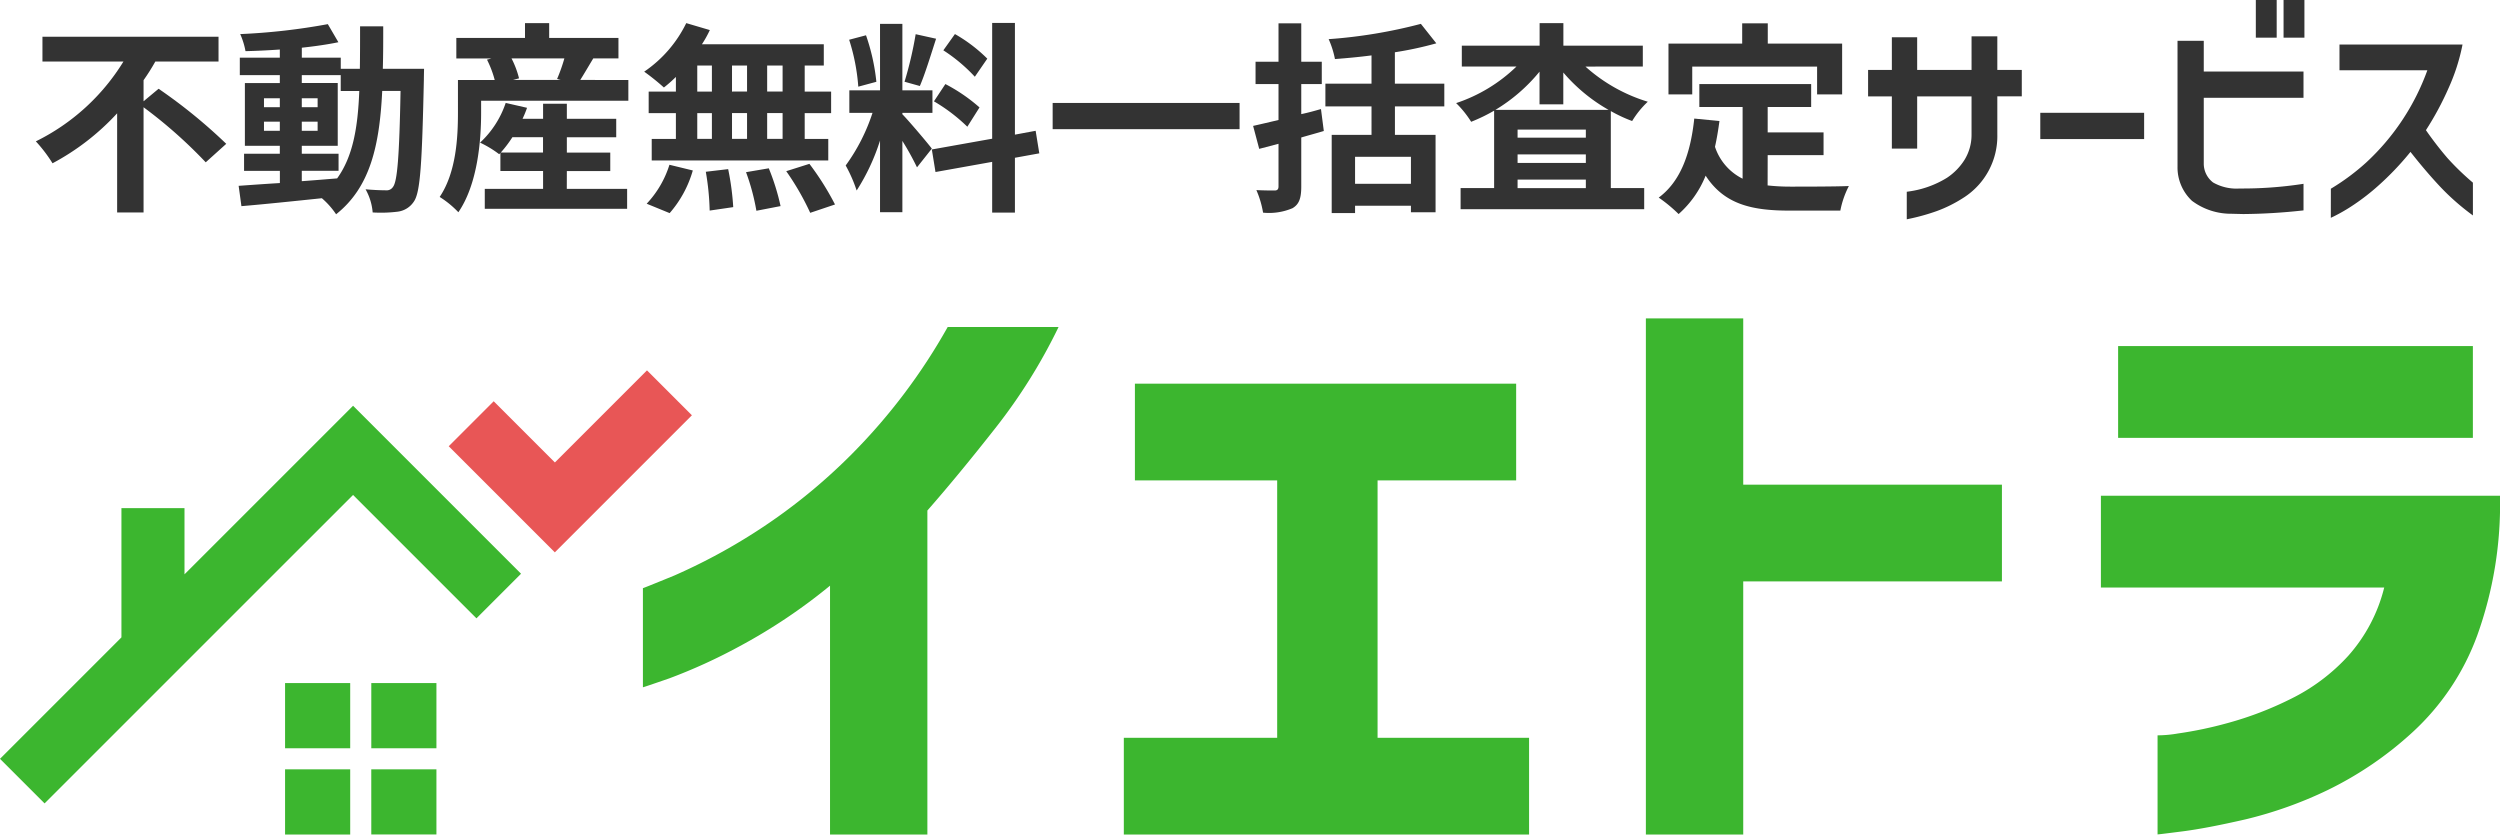 <svg xmlns="http://www.w3.org/2000/svg" width="179.748" height="60" viewBox="0 0 179.748 60">
  <g id="logo_g" transform="translate(89.874 30)">
    <g id="グループ_45140" data-name="グループ 45140" transform="translate(-89.874 -30)">
      <path id="パス_60414" data-name="パス 60414" d="M120.953,50.378h7.971a39.59,39.59,0,0,1-4.539,7.263q-2.68,3.41-4.893,5.933V86.867h-7V68.976a40.228,40.228,0,0,1-6.553,4.384,39.594,39.594,0,0,1-5,2.28q-1.859.643-1.9.642V69.154q.043,0,2.259-.908a41.822,41.822,0,0,0,5.646-3.012,40.98,40.98,0,0,0,7.151-5.756A42.3,42.3,0,0,0,120.953,50.378Z" transform="translate(-52.814 -26.867)" fill="#3cb62f"/>
      <path id="パス_60415" data-name="パス 60415" d="M173.135,91.523V84.571h11.026V66.061H173.932V59.109h27.411v6.952h-9.964v18.51h10.893v6.952Z" transform="translate(-92.333 -31.523)" fill="#3cb62f"/>
      <path id="パス_60416" data-name="パス 60416" d="M279.166,61.007v6.952h-18.6v18.2h-7V49.051h7V61.007Z" transform="translate(-135.229 -26.159)" fill="#3cb62f"/>
      <path id="パス_60417" data-name="パス 60417" d="M344.032,70.678h-20.37v-6.6h28.695a27.916,27.916,0,0,1-1.639,10.052,17.689,17.689,0,0,1-4.649,6.952,25.53,25.53,0,0,1-6.111,4.163,29.367,29.367,0,0,1-5.889,2.1q-2.79.641-4.517.863t-1.816.221V81.306a8.649,8.649,0,0,0,1.461-.133,28.151,28.151,0,0,0,3.587-.753,24.606,24.606,0,0,0,4.517-1.727,13.893,13.893,0,0,0,4.141-3.1A11.535,11.535,0,0,0,344.032,70.678ZM324.9,59.918v-6.6h25.507v6.6Z" transform="translate(-172.609 -28.436)" fill="#3cb62f"/>
      <path id="パス_60418" data-name="パス 60418" d="M34.256,77.793l3.206-3.206L25.385,62.509,13.265,74.629V69.87H8.731v9.293L0,87.894,3.206,91.1,25.385,68.922Z" transform="translate(0 -33.336)" fill="#3cb62f"/>
      <path id="パス_60419" data-name="パス 60419" d="M43.917,116.126H48.6V111.44H43.917Zm0-6.2H48.6v-4.686H43.917Zm6.2-4.686v4.686H54.8v-4.686Zm0,10.883H54.8V111.44H50.115Z" transform="translate(-23.421 -56.126)" fill="#3cb62f"/>
      <path id="パス_60420" data-name="パス 60420" d="M83.387,57.057l-6.621,6.621-4.4-4.4-3.234,3.234,7.63,7.63,9.855-9.855Z" transform="translate(-36.87 -30.428)" fill="#e85656"/>
      <g id="グループ_45139" data-name="グループ 45139" transform="translate(2.58)">
        <g id="グループ_45137" data-name="グループ 45137" transform="translate(0 1.647)">
          <g id="グループ_45136" data-name="グループ 45136">
            <path id="パス_60421" data-name="パス 60421" d="M14.351,9.4a37.911,37.911,0,0,1,4.864,3.959l-1.475,1.329a34.082,34.082,0,0,0-4.47-3.959v7.566h-1.9V11.165a17.441,17.441,0,0,1-4.645,3.593,10.417,10.417,0,0,0-1.2-1.577,15.331,15.331,0,0,0,6.3-5.74H6V5.658H18.66V7.44H14.117a14.745,14.745,0,0,1-.847,1.344V10.3Z" transform="translate(-5.528 -4.665)" fill="#333"/>
            <path id="パス_60422" data-name="パス 60422" d="M50.092,6.932s-.014.569-.014.774c-.132,5.974-.248,8.092-.716,8.764a1.629,1.629,0,0,1-1.154.73,9.764,9.764,0,0,1-1.811.058,4.071,4.071,0,0,0-.511-1.665c.643.058,1.2.073,1.475.073a.532.532,0,0,0,.5-.248c.307-.394.453-2.177.54-6.895H47.083c-.19,3.915-.862,6.924-3.316,8.866a5.689,5.689,0,0,0-1.023-1.154c-2.1.219-4.207.439-5.784.57l-.2-1.461c.818-.058,1.84-.132,2.965-.2v-.876H37.15V13.037h2.571v-.569H37.209V7.954h2.512V7.384H36.844V6.128h2.877V5.544c-.847.058-1.68.1-2.468.117a5.391,5.391,0,0,0-.38-1.227,45.25,45.25,0,0,0,6.3-.715l.759,1.3c-.774.161-1.68.292-2.629.394v.716h2.8v.8h1.373c.015-.964.015-1.972.015-3.053h1.665c0,1.066,0,2.089-.029,3.053ZM38.582,9.692h1.139V9.05H38.582Zm1.139,1.695v-.658H38.582v.658ZM41.3,15.009c.833-.058,1.694-.131,2.542-.2,1.139-1.577,1.49-3.666,1.592-6.281H44.1V7.384H41.3v.569h2.585v4.514H41.3v.569h2.644v1.227H41.3Zm1.139-5.317V9.05H41.3v.643ZM41.3,10.729v.658h1.139v-.658Z" transform="translate(-22.182 -3.63)" fill="#333"/>
            <path id="パス_60423" data-name="パス 60423" d="M81.3,7.651v1.49H70.714v.876c0,2.045-.263,5.142-1.636,7.143a6.9,6.9,0,0,0-1.344-1.1c1.2-1.782,1.314-4.323,1.314-6.062V7.651h2.644a7.482,7.482,0,0,0-.555-1.461l.322-.088H68.932V4.627h4.937V3.561h1.738V4.627h4.981V6.1H78.777c-.336.555-.657,1.11-.935,1.549Zm-4.426,7.829h4.338v1.431H70.977V15.481h4.192V14.195H72.1V12.9l-.088.088a7.6,7.6,0,0,0-1.373-.833A6.879,6.879,0,0,0,72.481,9.3l1.534.351c-.088.263-.2.526-.322.789h1.476V9.36h1.709v1.081h3.55V11.77h-3.55v1.1H80v1.329H76.878Zm-1.709-2.615v-1.1H72.963a8.559,8.559,0,0,1-.833,1.1ZM72.9,6.1a6.542,6.542,0,0,1,.54,1.432l-.438.117H76.44l-.263-.073A12.373,12.373,0,0,0,76.7,6.1Z" transform="translate(-38.702 -3.547)" fill="#333"/>
            <path id="パス_60424" data-name="パス 60424" d="M101.522,7.432a10.056,10.056,0,0,1-.862.76,16.011,16.011,0,0,0-1.417-1.139,8.981,8.981,0,0,0,3.024-3.491l1.695.5a7.91,7.91,0,0,1-.57,1.023h8.764V6.614h-1.373v1.87h1.9v1.548h-1.9v1.856h1.695v1.548H99.784V11.887h1.738V10.032H99.565V8.484h1.957Zm-2.1,9.115a7.2,7.2,0,0,0,1.636-2.8l1.68.409a8,8,0,0,1-1.665,3.067Zm3.637-8.063h1.052V6.614h-1.052Zm0,3.4h1.052V10.032h-1.052Zm2.221,2.176a19.109,19.109,0,0,1,.365,2.732l-1.695.248a18.55,18.55,0,0,0-.277-2.79Zm1.358-5.58V6.614h-1.081v1.87Zm-1.081,1.548v1.856h1.081V10.032Zm2.644,3.973a16.238,16.238,0,0,1,.847,2.717l-1.738.336a15.6,15.6,0,0,0-.745-2.775Zm.993-7.391h-1.11v1.87h1.11Zm0,3.418h-1.11v1.856h1.11Zm1.928,3.652a19.791,19.791,0,0,1,1.84,2.922l-1.782.6a18.8,18.8,0,0,0-1.724-2.994Z" transform="translate(-55.506 -3.547)" fill="#333"/>
            <path id="パス_60425" data-name="パス 60425" d="M135.411,13.915a19.454,19.454,0,0,0-1.051-1.9v5.127h-1.607V11.988a14.991,14.991,0,0,1-1.68,3.593,10.33,10.33,0,0,0-.789-1.8A13.511,13.511,0,0,0,132.212,10h-1.665V8.379h2.206V3.6h1.607V8.379h2.162V10h-2.162v.1c.424.424,1.811,2.06,2.118,2.469Zm-4.221-5.8a14.423,14.423,0,0,0-.657-3.374l1.212-.322a14.654,14.654,0,0,1,.745,3.345Zm5.594-3.448c-.379,1.169-.8,2.557-1.168,3.4l-1.1-.307a27.261,27.261,0,0,0,.8-3.418Zm5.668,8.56v3.944h-1.636V13.521l-4.075.73-.263-1.621,4.338-.774V3.53h1.636v8.034l1.49-.277.263,1.621Zm-5-5.3a12.2,12.2,0,0,1,2.454,1.68l-.876,1.388a12.338,12.338,0,0,0-2.4-1.826Zm2.118-.526a11.78,11.78,0,0,0-2.264-1.9l.833-1.169A10.969,10.969,0,0,1,140.465,6.1Z" transform="translate(-72.06 -3.53)" fill="#333"/>
            <path id="パス_60426" data-name="パス 60426" d="M175.608,15.861v1.885H162.169V15.861Z" transform="translate(-89.064 -10.106)" fill="#333"/>
            <path id="パス_60427" data-name="パス 60427" d="M198.136,11.335c-.526.161-1.081.307-1.621.467v3.52c0,.862-.161,1.286-.628,1.563a4.31,4.31,0,0,1-2.118.322,6.837,6.837,0,0,0-.482-1.622c.555.029,1.14.029,1.315.029s.277-.073.277-.292V12.255l-1.388.365-.438-1.651c.526-.117,1.139-.263,1.826-.424V7.96h-1.651V6.354h1.651V3.593h1.636V6.354h1.475V7.96h-1.475v2.162c.482-.1.964-.234,1.417-.365Zm5.113-1.767v2.045h2.922v5.565H204.4V16.71h-4.017v.526h-1.68V11.612h2.863V9.567h-3.316V7.931h3.316V5.9c-.891.117-1.8.2-2.629.263a6.521,6.521,0,0,0-.453-1.431,35.983,35.983,0,0,0,6.631-1.1l1.11,1.4a25.316,25.316,0,0,1-2.98.643V7.931H206.8V9.567ZM204.4,13.19h-4.017v1.942H204.4Z" transform="translate(-105.535 -3.564)" fill="#333"/>
            <path id="パス_60428" data-name="パス 60428" d="M233.617,6.687A11.868,11.868,0,0,0,238.1,9.214a6.565,6.565,0,0,0-1.125,1.388,10.428,10.428,0,0,1-1.534-.716v5.536h2.4v1.52h-13.2v-1.52h2.41V9.857a12.255,12.255,0,0,1-1.651.8,7.253,7.253,0,0,0-1.081-1.344,11.394,11.394,0,0,0,4.338-2.629h-3.929v-1.5h5.594V3.561h1.709V5.182h5.711v1.5ZM235.282,9.8a12.146,12.146,0,0,1-3.257-2.688V9.4h-1.709V7.052a12.233,12.233,0,0,1-3.17,2.746Zm-1.636,1.417h-4.908V11.8h4.908Zm-4.908,2.4h4.908V13h-4.908Zm4.908,1.811v-.613h-4.908v.613Z" transform="translate(-122.205 -3.547)" fill="#333"/>
            <path id="パス_60429" data-name="パス 60429" d="M263.369,15.249a15.118,15.118,0,0,0,1.665.087c.789,0,3.2,0,4.178-.044a6.47,6.47,0,0,0-.614,1.768h-3.652c-2.688,0-4.689-.438-6.033-2.513a7.325,7.325,0,0,1-1.943,2.761,10.681,10.681,0,0,0-1.431-1.184c1.578-1.168,2.293-3.184,2.556-5.682l1.811.175c-.087.658-.19,1.271-.321,1.855a3.933,3.933,0,0,0,1.986,2.293V9.611h-3.111V7.96H266.5v1.65h-3.126v1.826h4.017v1.636h-4.017ZM257.95,8.705h-1.709V5.053h5.3V3.593h1.84v1.46h5.346V8.705h-1.8v-2H257.95Z" transform="translate(-138.859 -3.564)" fill="#333"/>
          </g>
        </g>
        <path id="合体_45" data-name="合体 45" d="M2.781,13.788l.1-.015a7.047,7.047,0,0,0,2.787-.988A4.293,4.293,0,0,0,6.929,11.5a3.421,3.421,0,0,0,.509-1.817V6.93H3.529v3.753H1.709V6.93H0v-1.9H1.709V2.681h1.82V5.027h3.91V2.613H9.292V5.027h1.759v1.9H9.292V9.681A5.24,5.24,0,0,1,6.86,14.216a9.54,9.54,0,0,1-1.916.958,14.974,14.974,0,0,1-2.026.565l-.137.029Zm30.492-.219.056-.034a16.062,16.062,0,0,0,2.462-1.83,16.777,16.777,0,0,0,4.42-6.653H33.893V3.2h8.846l-.026.135a14.155,14.155,0,0,1-.954,2.948,21.63,21.63,0,0,1-1.651,3.076,24.929,24.929,0,0,0,1.548,2.005A18.885,18.885,0,0,0,43.447,13.1l.039.034v2.357l-.182-.136a16.966,16.966,0,0,1-2.227-1.991c-.654-.7-1.353-1.518-2.08-2.443a20.523,20.523,0,0,1-2.319,2.434,15.906,15.906,0,0,1-1.745,1.358,12.453,12.453,0,0,1-1.5.871l-.163.077Zm-7.143,1.8a4.67,4.67,0,0,1-2.845-.932,3.288,3.288,0,0,1-1.037-2.461V2.932h1.887V5.144h7.171V7.03H24.135v4.727a1.7,1.7,0,0,0,.672,1.364,3.4,3.4,0,0,0,1.912.432,28.671,28.671,0,0,0,4.456-.317l.132-.021v1.912l-.1.011a41.714,41.714,0,0,1-4.234.252ZM12.381,10V8.109h7.466V10ZM29.872,2.708V0h1.5V2.708Zm-1.994,0V0h1.5V2.708Z" transform="translate(131.734)" fill="#333"/>
      </g>
    </g>
  </g>
</svg>
